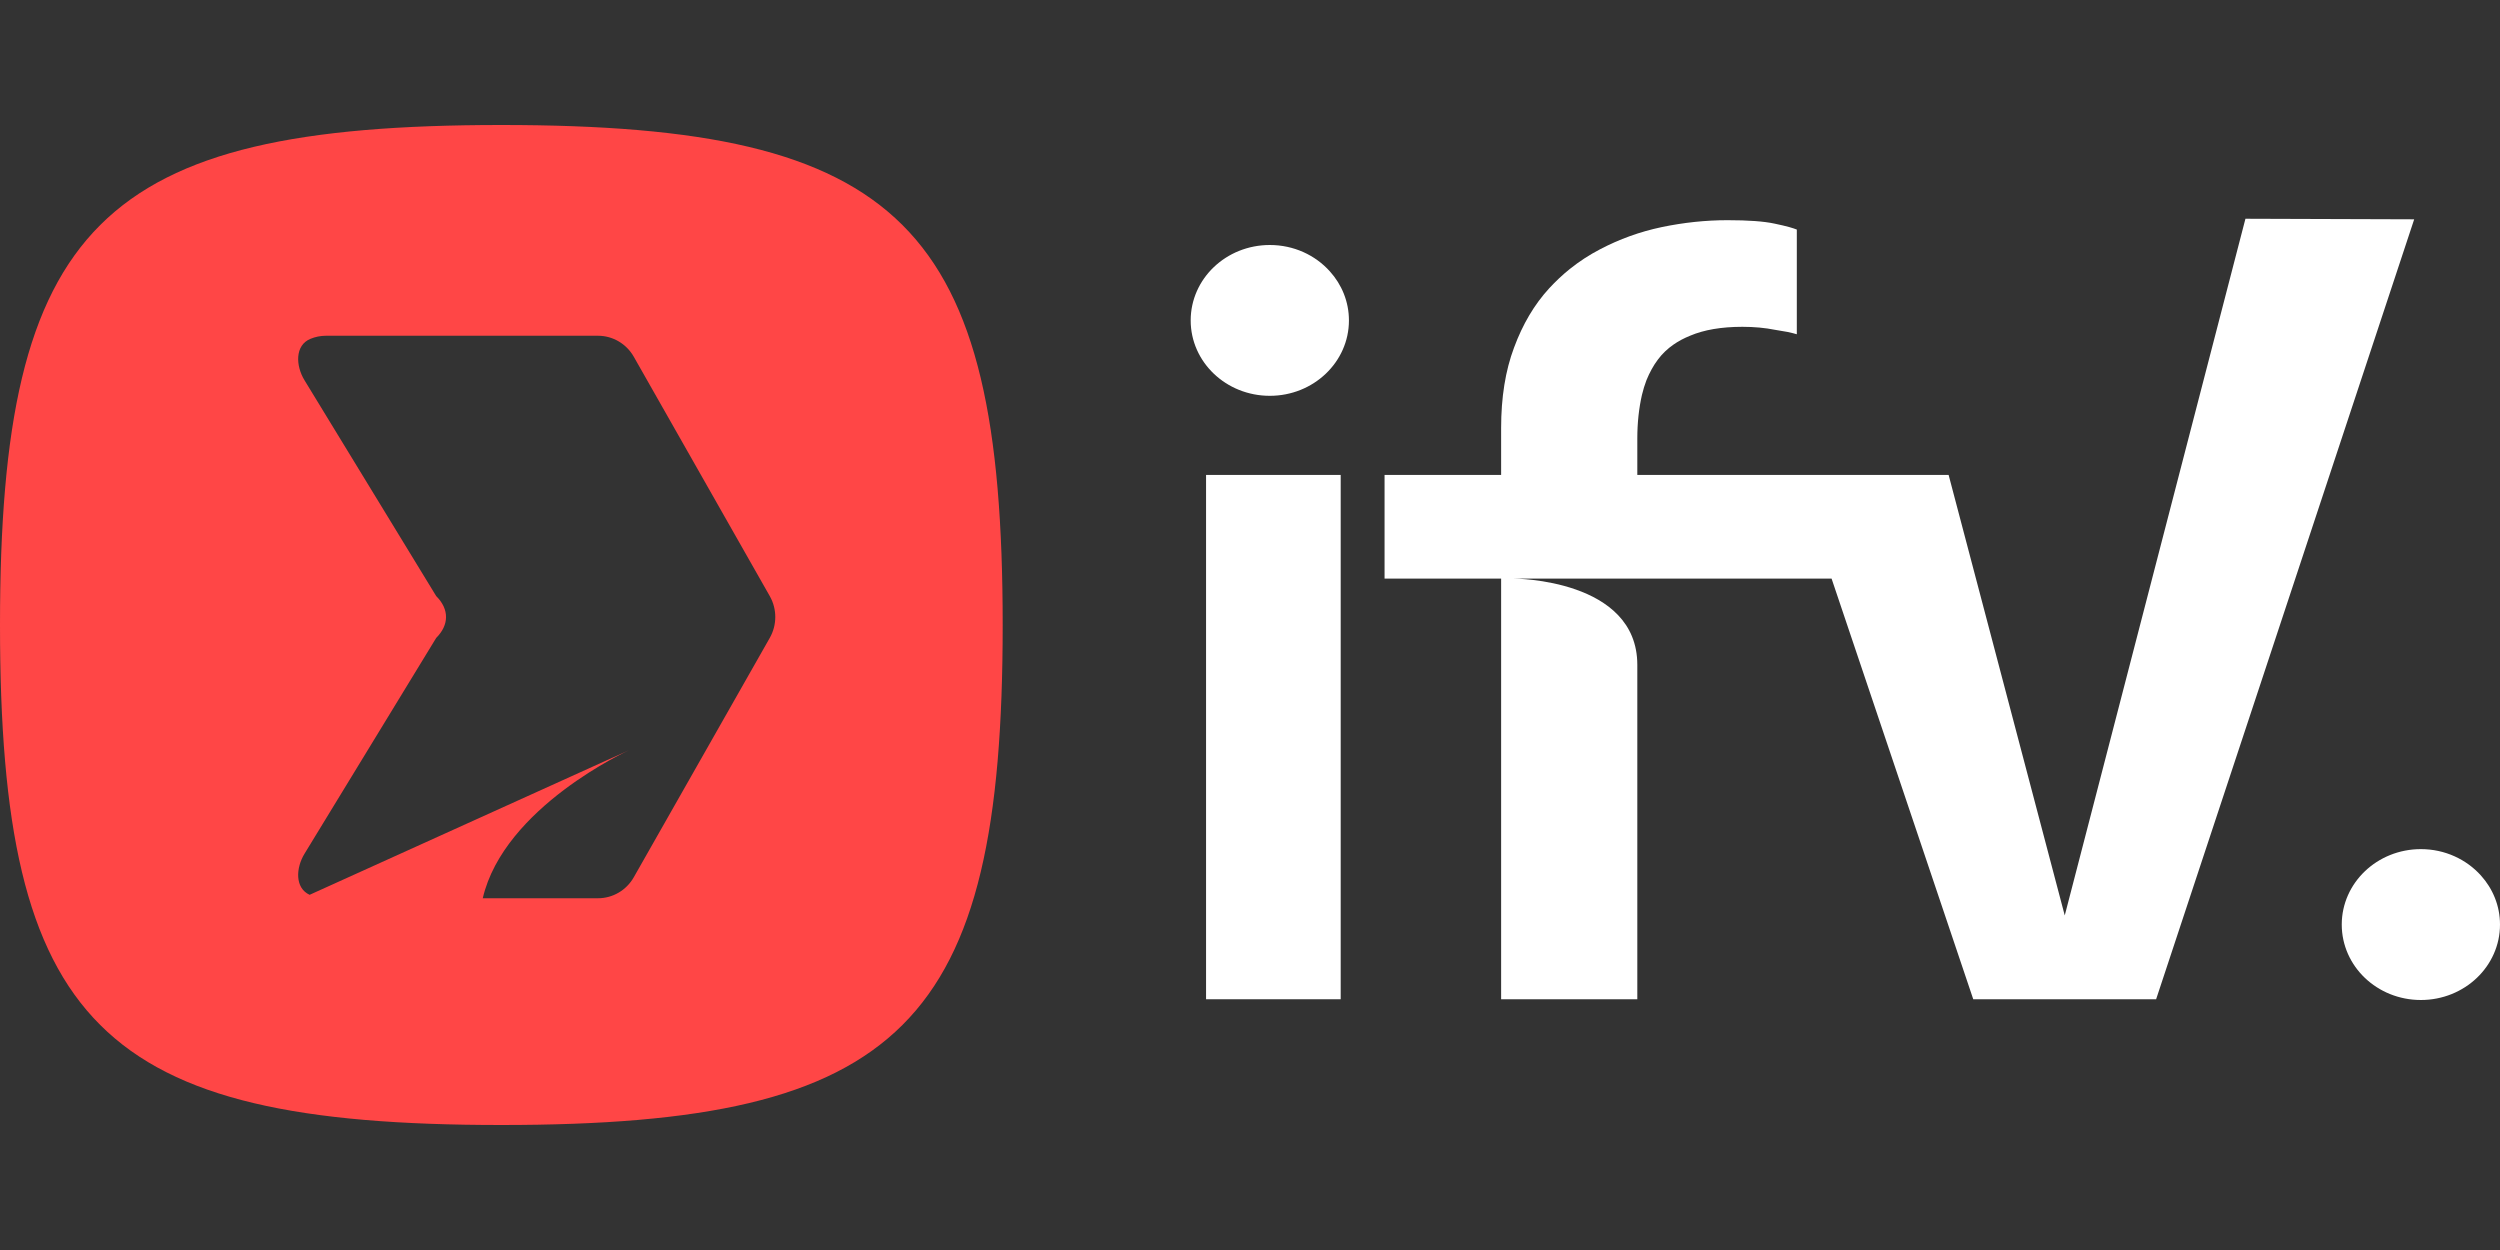 <svg width="40" height="20" viewBox="0 0 40 20" fill="none" xmlns="http://www.w3.org/2000/svg">
<rect x="0" y="0" width="40" height="20" fill="#333333" stroke="none"/>
<path d="M26.197 7.599V7.014C26.197 6.762 26.223 6.53 26.271 6.319C26.291 6.237 26.314 6.159 26.343 6.084C26.368 6.023 26.395 5.965 26.426 5.909C26.456 5.854 26.49 5.801 26.528 5.751C26.596 5.66 26.679 5.58 26.778 5.512C26.855 5.458 26.944 5.411 27.043 5.371C27.264 5.277 27.543 5.229 27.879 5.229C28.068 5.229 28.24 5.245 28.4 5.277L28.6 5.311C28.665 5.325 28.713 5.337 28.749 5.348V3.673C28.72 3.661 28.679 3.648 28.627 3.633C28.566 3.616 28.488 3.598 28.393 3.578C28.222 3.541 27.971 3.523 27.64 3.523C27.291 3.523 26.94 3.56 26.586 3.634C26.239 3.707 25.91 3.826 25.6 3.989C25.429 4.078 25.269 4.182 25.118 4.303C25.001 4.396 24.892 4.5 24.787 4.613C24.55 4.871 24.363 5.187 24.225 5.561C24.086 5.93 24.018 6.359 24.018 6.849V7.599H22.153V9.258H24.018V15.988H26.197V10.638C26.197 9.261 24.225 9.258 24.225 9.258H30.241L28.749 7.606L31.572 15.988H34.498L38.627 3.509L35.927 3.5L33.036 14.647L31.178 7.599L26.197 7.599Z" fill="white"/>
<path d="M38.734 16C39.433 16 40 15.46 40 14.793C40 14.493 39.885 14.219 39.694 14.007C39.462 13.75 39.119 13.586 38.734 13.586C38.034 13.586 37.468 14.127 37.468 14.793C37.468 15.46 38.034 16 38.734 16Z" fill="white"/>
<path d="M19.297 15.988V7.599H21.451V15.988H19.297Z" fill="white"/>
<path d="M20.317 6.333C21.016 6.333 21.583 5.793 21.583 5.127C21.583 4.827 21.468 4.552 21.277 4.341C21.045 4.083 20.702 3.92 20.317 3.92C19.617 3.92 19.051 4.46 19.051 5.127C19.051 5.793 19.617 6.333 20.317 6.333Z" fill="white"/>
<path d="M8.021 2C14.439 2 16.043 3.6 16.043 10C16.043 16.4 14.439 18 8.021 18C1.604 18 0 16.4 0 10C7.96867e-08 3.6 1.604 2 8.021 2ZM5.215 5.372C5.129 5.372 5.045 5.389 4.968 5.421C4.716 5.524 4.73 5.852 4.872 6.084L6.979 9.537C7.193 9.751 7.185 10.001 6.979 10.207L4.872 13.66C4.733 13.888 4.716 14.208 4.954 14.317L10.065 12.003C10.065 12.003 8.065 12.909 7.724 14.372H9.568C9.804 14.372 10.022 14.244 10.14 14.037L12.316 10.207C12.434 10 12.434 9.744 12.316 9.537L10.14 5.707C10.022 5.5 9.804 5.372 9.568 5.372H5.215Z" fill="#FF4646"/>
</svg>
